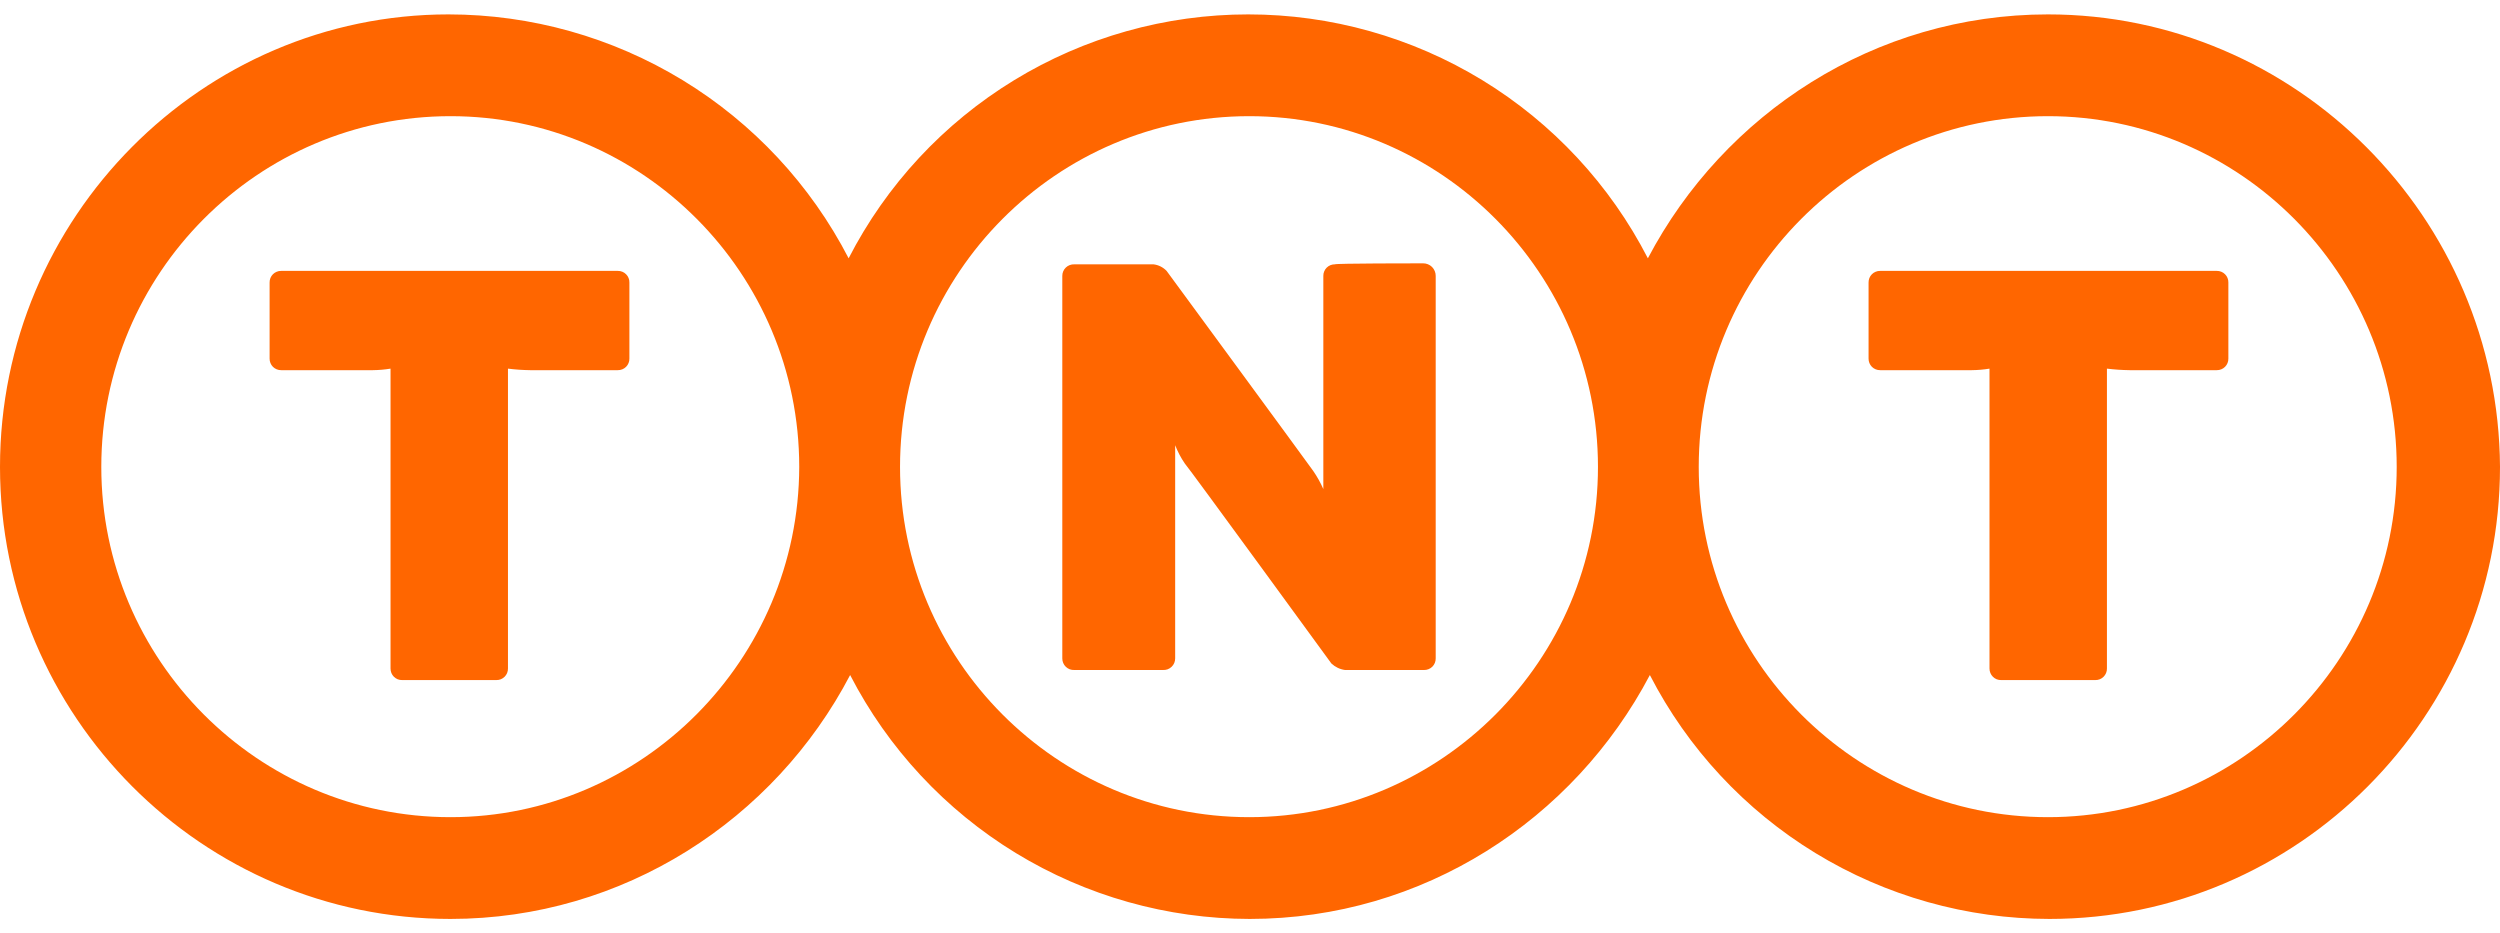 <svg width="75" height="28" viewBox="0 0 75 28" fill="none" xmlns="http://www.w3.org/2000/svg">
<g id="TNT Express" clip-path="url(#clip0_1238_445)">
<path id="Vector" d="M42.693 7.9C42.743 7.899 42.792 7.909 42.838 7.928C42.884 7.946 42.926 7.974 42.961 8.009C42.997 8.045 43.024 8.087 43.043 8.133C43.062 8.179 43.072 8.228 43.071 8.278V19.752C43.072 19.798 43.063 19.844 43.046 19.886C43.029 19.929 43.003 19.968 42.971 20C42.938 20.032 42.9 20.058 42.857 20.075C42.815 20.092 42.769 20.101 42.723 20.1H40.35C40.196 20.079 40.054 20.01 39.941 19.904C39.941 19.904 35.678 14.053 35.542 13.902C35.426 13.732 35.33 13.549 35.255 13.357V19.752C35.255 19.799 35.246 19.846 35.228 19.889C35.209 19.933 35.182 19.972 35.148 20.004C35.114 20.037 35.074 20.062 35.03 20.079C34.986 20.095 34.939 20.102 34.892 20.1H32.231C32.184 20.102 32.138 20.095 32.093 20.079C32.049 20.062 32.009 20.037 31.975 20.004C31.941 19.972 31.914 19.933 31.896 19.889C31.878 19.846 31.868 19.799 31.869 19.752V8.278C31.868 8.231 31.878 8.184 31.896 8.141C31.914 8.098 31.941 8.058 31.975 8.026C32.009 7.993 32.049 7.968 32.093 7.952C32.138 7.935 32.184 7.928 32.231 7.93H34.605C34.755 7.948 34.894 8.018 34.998 8.127C34.998 8.127 39.216 13.871 39.397 14.129C39.515 14.3 39.617 14.482 39.7 14.673V8.278C39.699 8.232 39.707 8.186 39.725 8.144C39.742 8.101 39.767 8.063 39.8 8.03C39.832 7.998 39.871 7.972 39.913 7.955C39.956 7.938 40.002 7.929 40.047 7.93C40.047 7.9 42.527 7.9 42.693 7.9ZM61.439 24.515C55.664 24.515 50.962 19.798 50.962 14.008C50.962 8.202 55.664 3.485 61.439 3.485C67.199 3.485 71.901 8.202 71.901 14.008C71.901 19.798 67.199 24.515 61.439 24.515ZM37.477 24.515C31.702 24.515 27.001 19.798 27.001 14.008C27.001 8.202 31.702 3.485 37.477 3.485C43.237 3.485 47.939 8.202 47.939 14.008C47.939 19.798 43.237 24.515 37.477 24.515ZM13.515 24.515C7.74 24.515 3.039 19.798 3.039 14.008C3.039 8.202 7.74 3.485 13.515 3.485C19.275 3.485 23.977 8.202 23.977 14.008C23.962 19.798 19.26 24.515 13.515 24.515ZM61.439 0.432C56.239 0.432 51.718 3.41 49.436 7.749C48.303 5.545 46.585 3.696 44.47 2.405C42.355 1.115 39.925 0.432 37.447 0.432C34.969 0.432 32.539 1.115 30.425 2.405C28.31 3.696 26.591 5.545 25.459 7.749C24.321 5.546 22.6 3.698 20.483 2.407C18.366 1.117 15.934 0.433 13.455 0.432C6.062 0.432 0 6.524 0 14.008C0 21.476 6.062 27.568 13.515 27.568C18.701 27.568 23.236 24.59 25.504 20.251C26.64 22.453 28.359 24.299 30.473 25.59C32.587 26.88 35.016 27.565 37.492 27.568C42.693 27.568 47.213 24.59 49.496 20.251C50.63 22.454 52.349 24.302 54.463 25.592C56.578 26.883 59.007 27.567 61.485 27.568C68.938 27.568 75 21.476 75 14.008C74.955 6.524 68.877 0.432 61.439 0.432ZM8.436 8.127C8.39 8.126 8.344 8.134 8.302 8.152C8.259 8.169 8.221 8.194 8.188 8.227C8.156 8.259 8.13 8.298 8.113 8.34C8.096 8.383 8.087 8.428 8.088 8.474V10.757C8.087 10.803 8.096 10.849 8.113 10.891C8.13 10.934 8.156 10.972 8.188 11.005C8.221 11.037 8.259 11.063 8.302 11.08C8.344 11.097 8.39 11.106 8.436 11.105H11.187C11.364 11.103 11.541 11.088 11.716 11.059V20.055C11.716 20.101 11.724 20.146 11.741 20.189C11.758 20.231 11.784 20.27 11.816 20.302C11.849 20.335 11.888 20.36 11.93 20.378C11.973 20.395 12.018 20.403 12.064 20.402H14.891C14.937 20.403 14.983 20.395 15.025 20.378C15.068 20.36 15.106 20.335 15.139 20.302C15.171 20.27 15.197 20.231 15.214 20.189C15.231 20.146 15.24 20.101 15.239 20.055V11.059C15.46 11.087 15.682 11.102 15.904 11.105H18.535C18.58 11.106 18.626 11.097 18.669 11.08C18.711 11.063 18.75 11.037 18.782 11.005C18.815 10.972 18.84 10.934 18.857 10.891C18.875 10.849 18.883 10.803 18.882 10.757V8.474C18.883 8.428 18.875 8.383 18.857 8.34C18.84 8.298 18.815 8.259 18.782 8.227C18.75 8.194 18.711 8.169 18.669 8.152C18.626 8.134 18.58 8.126 18.535 8.127H8.436ZM66.504 8.127C66.55 8.126 66.595 8.134 66.638 8.152C66.68 8.169 66.719 8.194 66.751 8.227C66.784 8.259 66.809 8.298 66.826 8.34C66.844 8.383 66.852 8.428 66.851 8.474V10.757C66.852 10.803 66.844 10.849 66.826 10.891C66.809 10.934 66.784 10.972 66.751 11.005C66.719 11.037 66.68 11.063 66.638 11.08C66.595 11.097 66.55 11.106 66.504 11.105H63.888C63.661 11.102 63.434 11.087 63.208 11.059V20.055C63.209 20.101 63.2 20.146 63.183 20.189C63.166 20.231 63.14 20.27 63.108 20.302C63.075 20.335 63.037 20.36 62.994 20.378C62.952 20.395 62.906 20.403 62.86 20.402H60.033C59.987 20.403 59.942 20.395 59.899 20.378C59.857 20.36 59.818 20.335 59.786 20.302C59.753 20.27 59.728 20.231 59.711 20.189C59.693 20.146 59.685 20.101 59.685 20.055V11.059C59.511 11.088 59.334 11.103 59.156 11.105H56.405C56.359 11.106 56.313 11.097 56.271 11.08C56.228 11.063 56.19 11.037 56.157 11.005C56.125 10.972 56.099 10.934 56.082 10.891C56.065 10.849 56.056 10.803 56.057 10.757V8.474C56.056 8.428 56.065 8.383 56.082 8.34C56.099 8.298 56.125 8.259 56.157 8.227C56.19 8.194 56.228 8.169 56.271 8.152C56.313 8.134 56.359 8.126 56.405 8.127H66.504Z" fill="#FF6600"/>
</g>
<defs>
<clipPath id="clip0_1238_445">
<rect width="75" height="27.137" fill="white" transform="translate(0 0.432)"/>
</clipPath>
</defs>
</svg>

